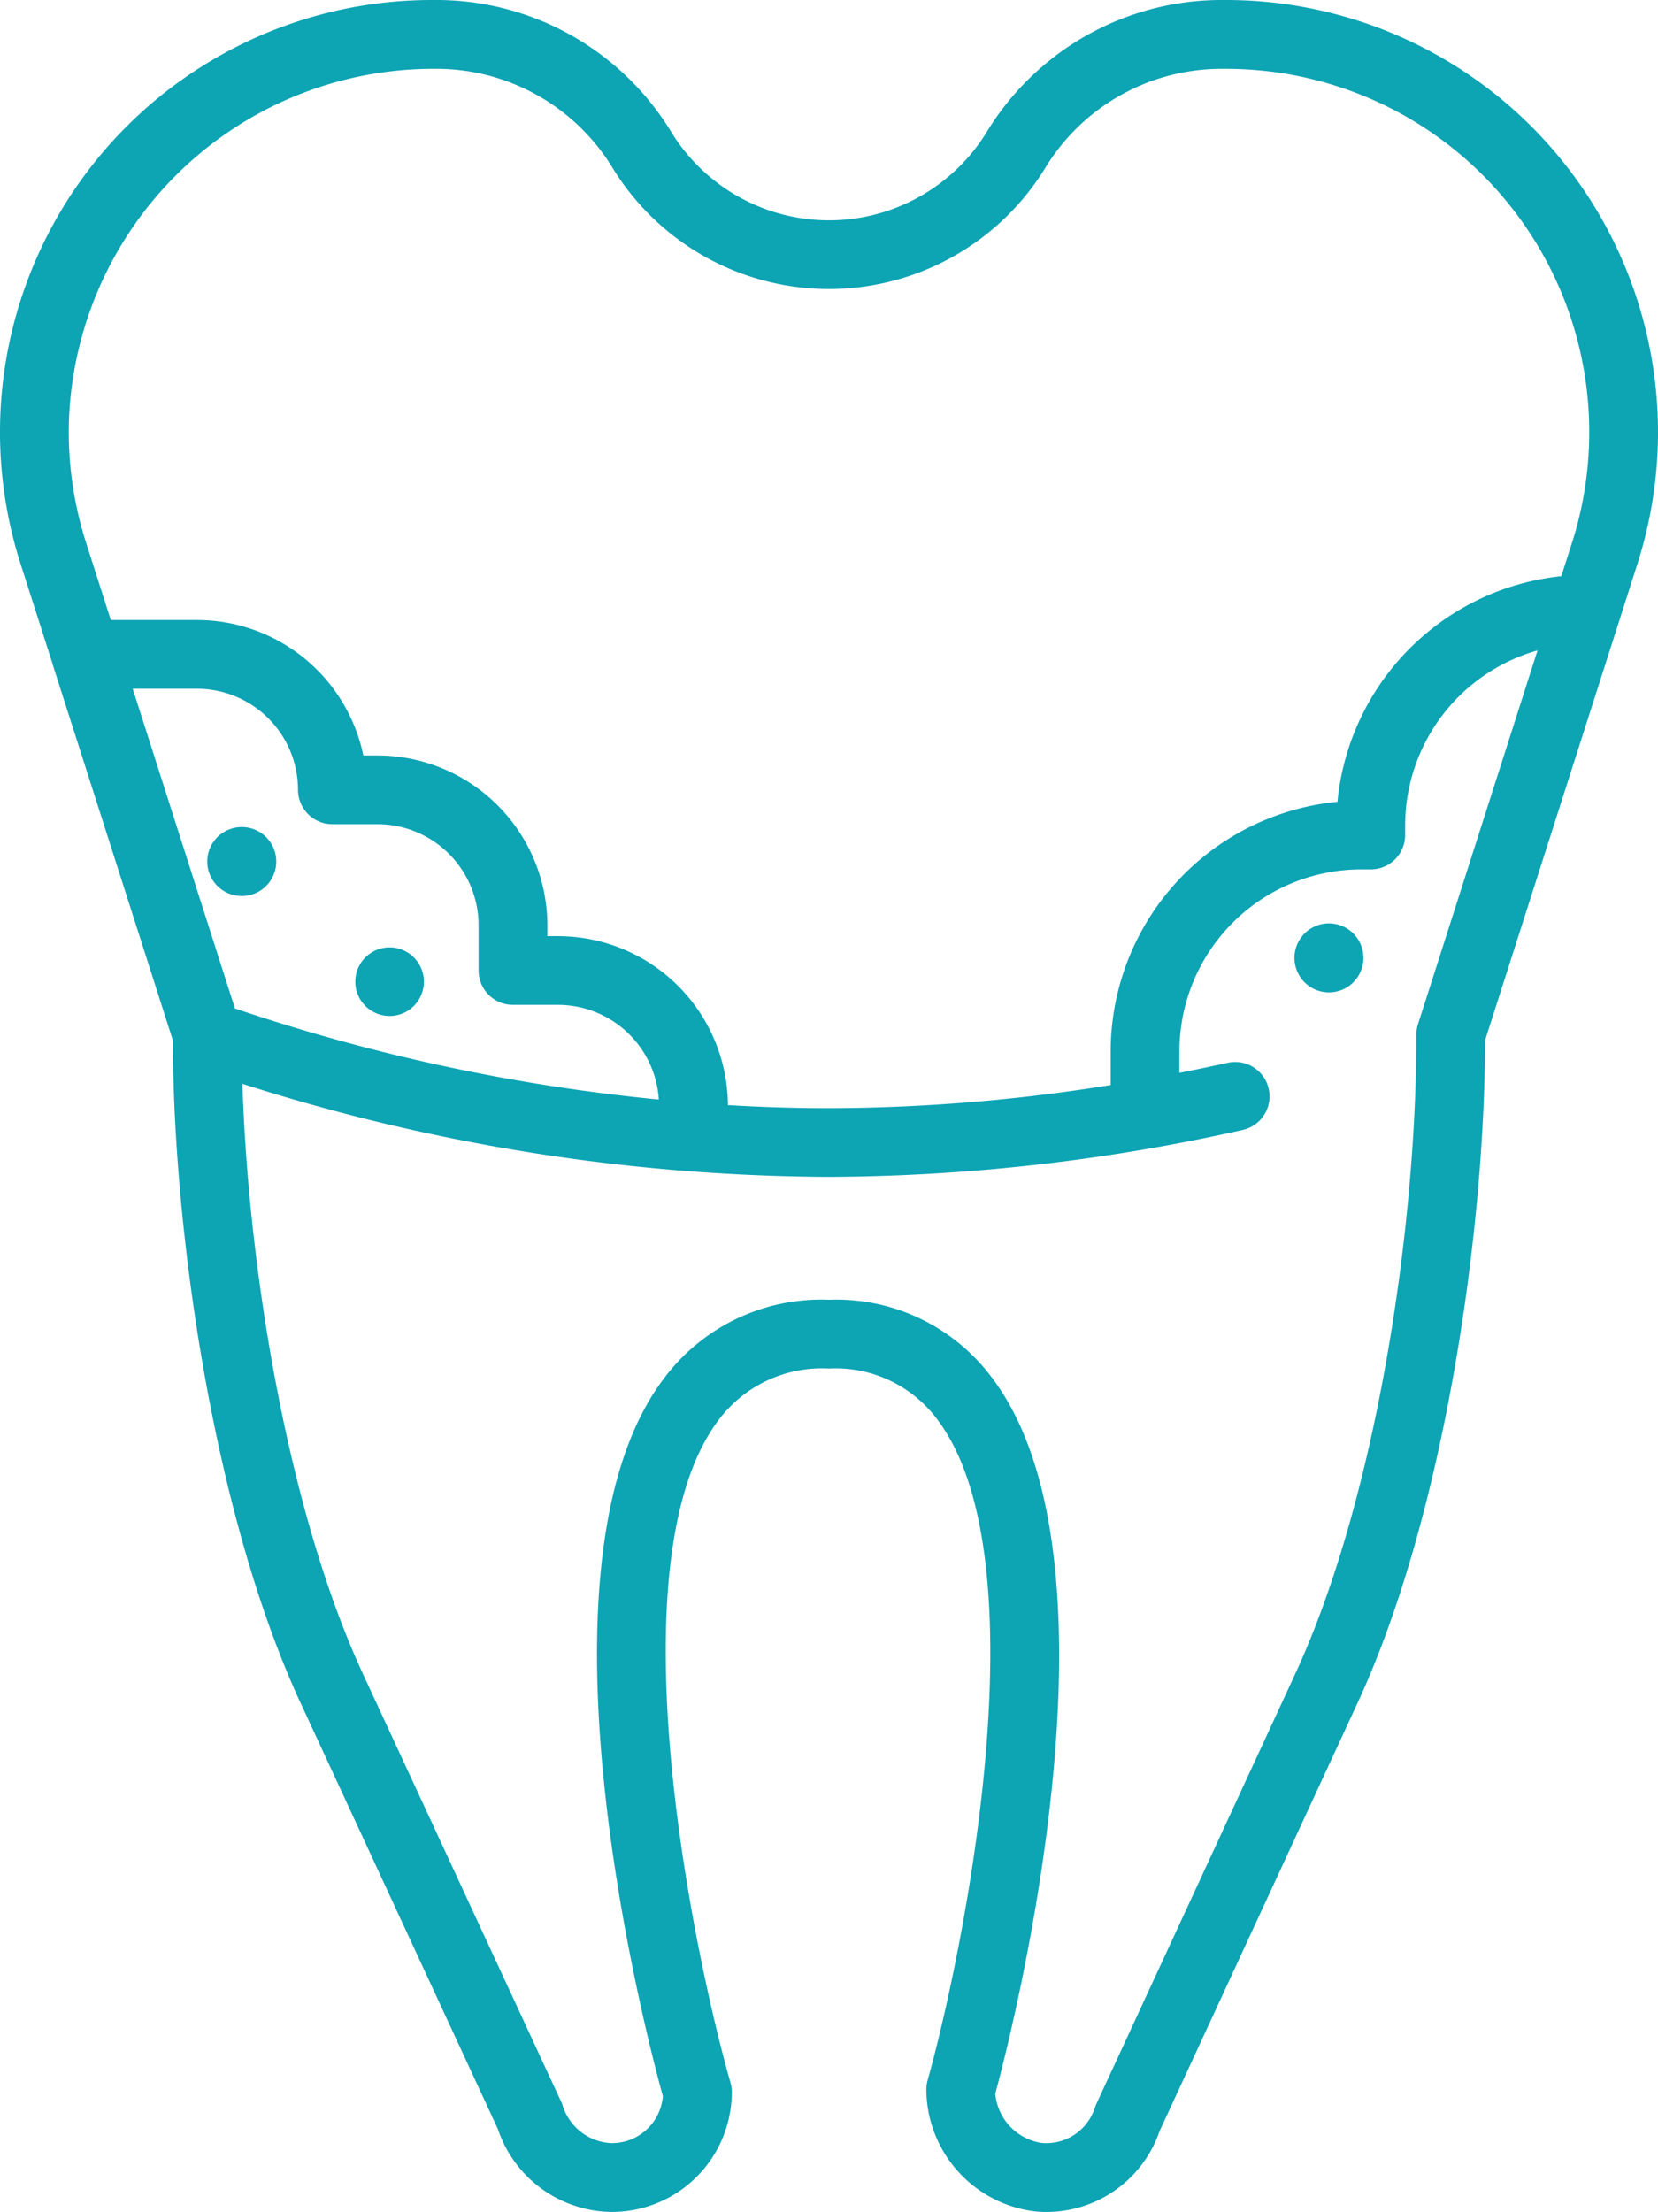 <svg xmlns="http://www.w3.org/2000/svg" viewBox="0 0 74.987 100">
  <defs>
    <style>
      .cls-1 {
        fill: #0da4b4;
      }
    </style>
  </defs>
  <path id="decayed-tooth" class="cls-1" d="M126.371,25.343A19.536,19.536,0,0,0,107.728,0h-.34A12.432,12.432,0,0,0,96.875,6,8.37,8.37,0,0,1,82.646,6,12.432,12.432,0,0,0,72.133,0h-.339A19.536,19.536,0,0,0,53.153,25.354l1.5,4.685,0,.015,5.433,16.981c.006,8.484,1.806,21.388,5.782,29.97l8.913,19.239A5.49,5.49,0,0,0,79.892,100h.051a5.422,5.422,0,0,0,5.421-5.422,1.559,1.559,0,0,0-.06-.427C83.54,87.962,80,70.518,84.766,64.2A5.84,5.84,0,0,1,89.76,61.87a5.733,5.733,0,0,1,4.888,2.288c4.75,6.259,1.3,23.7-.428,29.894a1.557,1.557,0,0,0-.057.419,5.579,5.579,0,0,0,4.972,5.511q.229.019.455.019a5.4,5.4,0,0,0,5.12-3.652l8.955-19.358c3.966-8.574,5.762-21.468,5.767-29.956l6.086-19.021.006-.018ZM55.383,19.085A16.5,16.5,0,0,1,71.794,3.111h.326A9.339,9.339,0,0,1,80,7.636a11.48,11.48,0,0,0,19.514,0A9.338,9.338,0,0,1,107.4,3.112h.327a16.425,16.425,0,0,1,15.678,21.3l-.524,1.637a11.348,11.348,0,0,0-10.124,10.2A11.345,11.345,0,0,0,102.5,47.523v1.532A81.043,81.043,0,0,1,89.761,50.1c-1.559,0-3.086-.05-4.571-.139a7.688,7.688,0,0,0-7.679-7.638h-.488v-.488a7.688,7.688,0,0,0-7.68-7.68H68.7a7.693,7.693,0,0,0-7.522-6.125h-3.9l-1.155-3.61A16.434,16.434,0,0,1,55.383,19.085Zm2.886,12.052h2.907a4.574,4.574,0,0,1,4.569,4.569A1.555,1.555,0,0,0,67.3,37.262h2.043a4.574,4.574,0,0,1,4.569,4.569v2.043a1.555,1.555,0,0,0,1.555,1.555H77.51a4.571,4.571,0,0,1,4.554,4.281,85.529,85.529,0,0,1-19.171-4.118Zm58.126,15.18a1.667,1.667,0,0,0-.074.5c.028,8.138-1.674,20.643-5.479,28.868l-8.991,19.435a1.571,1.571,0,0,0-.068.173,2.307,2.307,0,0,1-2.393,1.59,2.476,2.476,0,0,1-2.109-2.229c.714-2.639,6.217-23.977-.154-32.374a8.77,8.77,0,0,0-7.366-3.519,8.878,8.878,0,0,0-7.477,3.572c-6.381,8.455-.768,29.786-.037,32.433a2.312,2.312,0,0,1-2.3,2.124h-.022a2.419,2.419,0,0,1-2.21-1.7,1.541,1.541,0,0,0-.068-.173L68.693,75.7c-3.486-7.524-5.211-18.624-5.461-26.7A88.293,88.293,0,0,0,89.76,53.206a86.959,86.959,0,0,0,18.706-2.121,1.555,1.555,0,0,0-.671-3.037q-1.1.242-2.186.455v-.98a8.227,8.227,0,0,1,8.218-8.218h.436a1.555,1.555,0,0,0,1.555-1.555v-.437a8.231,8.231,0,0,1,5.988-7.908ZM62.1,40.055a1.56,1.56,0,1,1,1.1.455A1.568,1.568,0,0,1,62.1,40.055Zm6.688,5.42a1.551,1.551,0,1,1,1.1.457A1.56,1.56,0,0,1,68.787,45.475ZM113.473,42.2a1.56,1.56,0,1,1-1.1-.455A1.568,1.568,0,0,1,113.473,42.2Z" transform="translate(-52.267)"/>
</svg>
